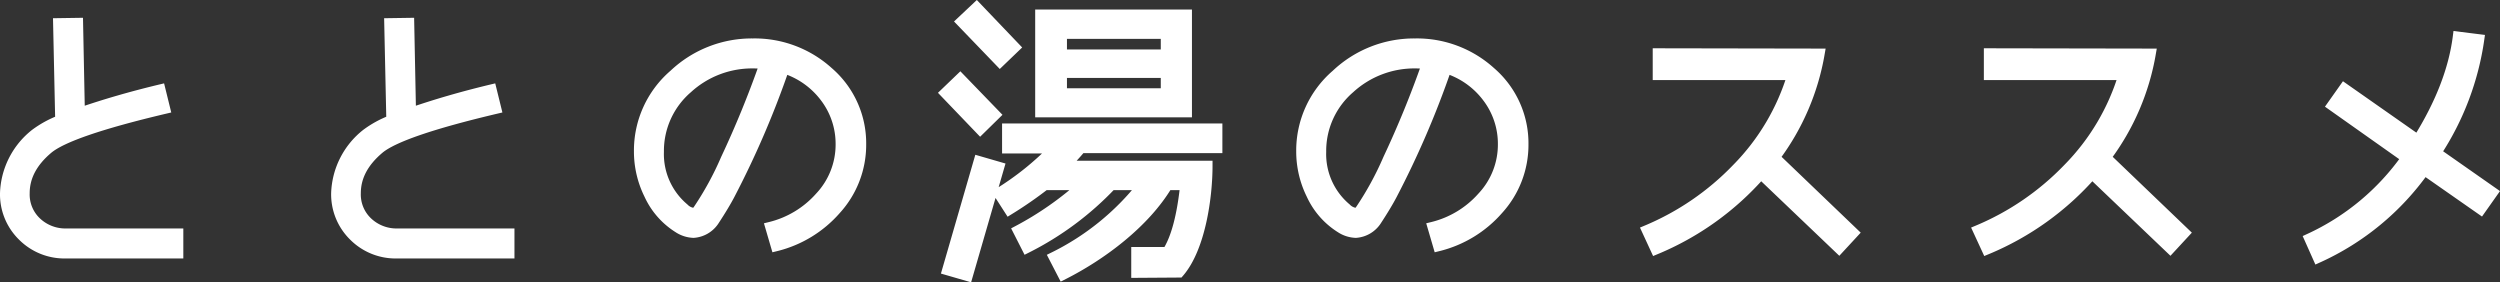 <svg xmlns="http://www.w3.org/2000/svg" width="419.008" height="47.318" viewBox="0 0 419.008 47.318"><rect x="0" y="0" width="419.008" height="47.318" fill="#333333" stroke="none"/><path d="M40.2-3.2H21.4a7.038,7.038,0,0,1-4.95-1.9,6.338,6.338,0,0,1-2-4.85c0-2.75,1.3-5.2,3.9-7.4Q21.8-20.275,38-24.1l-.8-3.25q-7.2,1.725-13.5,3.9L23.4-38.5l-3.35.05L20.4-22.2a17.5,17.5,0,0,0-4.2,2.3,13.244,13.244,0,0,0-5.05,9.95,9.807,9.807,0,0,0,2.95,7.2A9.912,9.912,0,0,0,21.4.15H40.2Zm55.5,0H76.9a7.038,7.038,0,0,1-4.95-1.9,6.338,6.338,0,0,1-2-4.85c0-2.75,1.3-5.2,3.9-7.4Q77.3-20.275,93.5-24.1l-.8-3.25q-7.2,1.725-13.5,3.9L78.9-38.5l-3.35.05L75.9-22.2a17.5,17.5,0,0,0-4.2,2.3,13.244,13.244,0,0,0-5.05,9.95,9.807,9.807,0,0,0,2.95,7.2A9.912,9.912,0,0,0,76.9.15H95.7Zm58.95-14.9a15.8,15.8,0,0,0-5.5-12.2,18.418,18.418,0,0,0-12.65-4.75,19.011,19.011,0,0,0-13.25,5.2,16.812,16.812,0,0,0-5.85,12.9,16.233,16.233,0,0,0,1.7,7.25,12.919,12.919,0,0,0,4.85,5.55,5,5,0,0,0,2.6.85,4.532,4.532,0,0,0,3.45-2c1.25-1.9,2.1-3.35,2.65-4.4a153.958,153.958,0,0,0,9.1-21.15,13.705,13.705,0,0,1,6.8,4.8,12.857,12.857,0,0,1,2.65,7.9,12.814,12.814,0,0,1-3.5,8.85,16.3,16.3,0,0,1-8.3,5l.95,3.25a19.586,19.586,0,0,0,10.1-6.15A16.13,16.13,0,0,0,154.65-18.1Zm-16.2-13.5a167.048,167.048,0,0,1-6.5,15.9,52.228,52.228,0,0,1-4.7,8.6c-.25.3-.45.45-.7.45a2.646,2.646,0,0,1-1.6-.8,11.844,11.844,0,0,1-4.2-9.45,13.8,13.8,0,0,1,4.8-10.6,16.015,16.015,0,0,1,11-4.2C137.25-31.7,137.9-31.65,138.45-31.6ZM174-41.15l-2.6,2.45,6.5,6.75,2.55-2.45Zm35.25,1.25h-24.6v16.4h24.6ZM188.3-33.2v-3.45h17.4v3.45Zm0,6.5v-3.4h17.4v3.4Zm-17.05-2.5-2.55,2.45,5.9,6.15,2.55-2.5Zm43.1,8.4H179.1v3.35H187a48,48,0,0,1-9.35,7.5l1.8,2.8a67.631,67.631,0,0,0,6-4.15h6.35a54.348,54.348,0,0,1-10.9,7.6l1.5,2.95A51.3,51.3,0,0,0,196.6-11.3h5.2A43.254,43.254,0,0,1,186.9.75l1.55,3C195,.45,202.2-4.95,206-11.3h2.95c-.55,5.2-1.55,8.95-3,11.2h-5.2V3.4l7.2-.05c3.55-4.1,4.75-12.6,4.75-17.9H188.75a33.91,33.91,0,0,0,2.75-2.95h22.85Zm-40,5.45-5.3,18.3,3.45,1,5.3-18.3Zm91.3-2.75a15.8,15.8,0,0,0-5.5-12.2,18.418,18.418,0,0,0-12.65-4.75,19.011,19.011,0,0,0-13.25,5.2,16.812,16.812,0,0,0-5.85,12.9,16.233,16.233,0,0,0,1.7,7.25,12.919,12.919,0,0,0,4.85,5.55,5,5,0,0,0,2.6.85,4.532,4.532,0,0,0,3.45-2c1.25-1.9,2.1-3.35,2.65-4.4a153.958,153.958,0,0,0,9.1-21.15,13.705,13.705,0,0,1,6.8,4.8,12.858,12.858,0,0,1,2.65,7.9,12.814,12.814,0,0,1-3.5,8.85,16.3,16.3,0,0,1-8.3,5l.95,3.25a19.587,19.587,0,0,0,10.1-6.15A16.13,16.13,0,0,0,265.65-18.1Zm-16.2-13.5a167.048,167.048,0,0,1-6.5,15.9,52.228,52.228,0,0,1-4.7,8.6c-.25.3-.45.45-.7.45a2.646,2.646,0,0,1-1.6-.8,11.844,11.844,0,0,1-4.2-9.45,13.8,13.8,0,0,1,4.8-10.6,16.015,16.015,0,0,1,11-4.2C248.25-31.7,248.9-31.65,249.45-31.6ZM307.8-15.95a40.363,40.363,0,0,0,7.5-17.4l-27.15-.05v3.65H310.7a37.875,37.875,0,0,1-9.3,15.65A45.146,45.146,0,0,1,286.3-3.75L287.8-.5a47.8,47.8,0,0,0,17.65-12.65l13.1,12.5L321-3.3Zm55.5,0a40.363,40.363,0,0,0,7.5-17.4l-27.15-.05v3.65H366.2a37.875,37.875,0,0,1-9.3,15.65A45.146,45.146,0,0,1,341.8-3.75L343.3-.5a47.8,47.8,0,0,0,17.65-12.65l13.1,12.5L376.5-3.3Zm55.35-.8a46.471,46.471,0,0,0,7.2-19l-3.6-.45c-.7,5.55-2.95,11.3-6.7,17.3L403.2-27.55l-2.05,2.9,12.45,8.8a40.661,40.661,0,0,1-16.25,13.5L398.8.9a44.226,44.226,0,0,0,17.85-14.7l9.45,6.6,2.05-2.9Z" transform="translate(-10.312 42.33)" fill="#fff" stroke="#fff" stroke-width="1.675"/></svg>